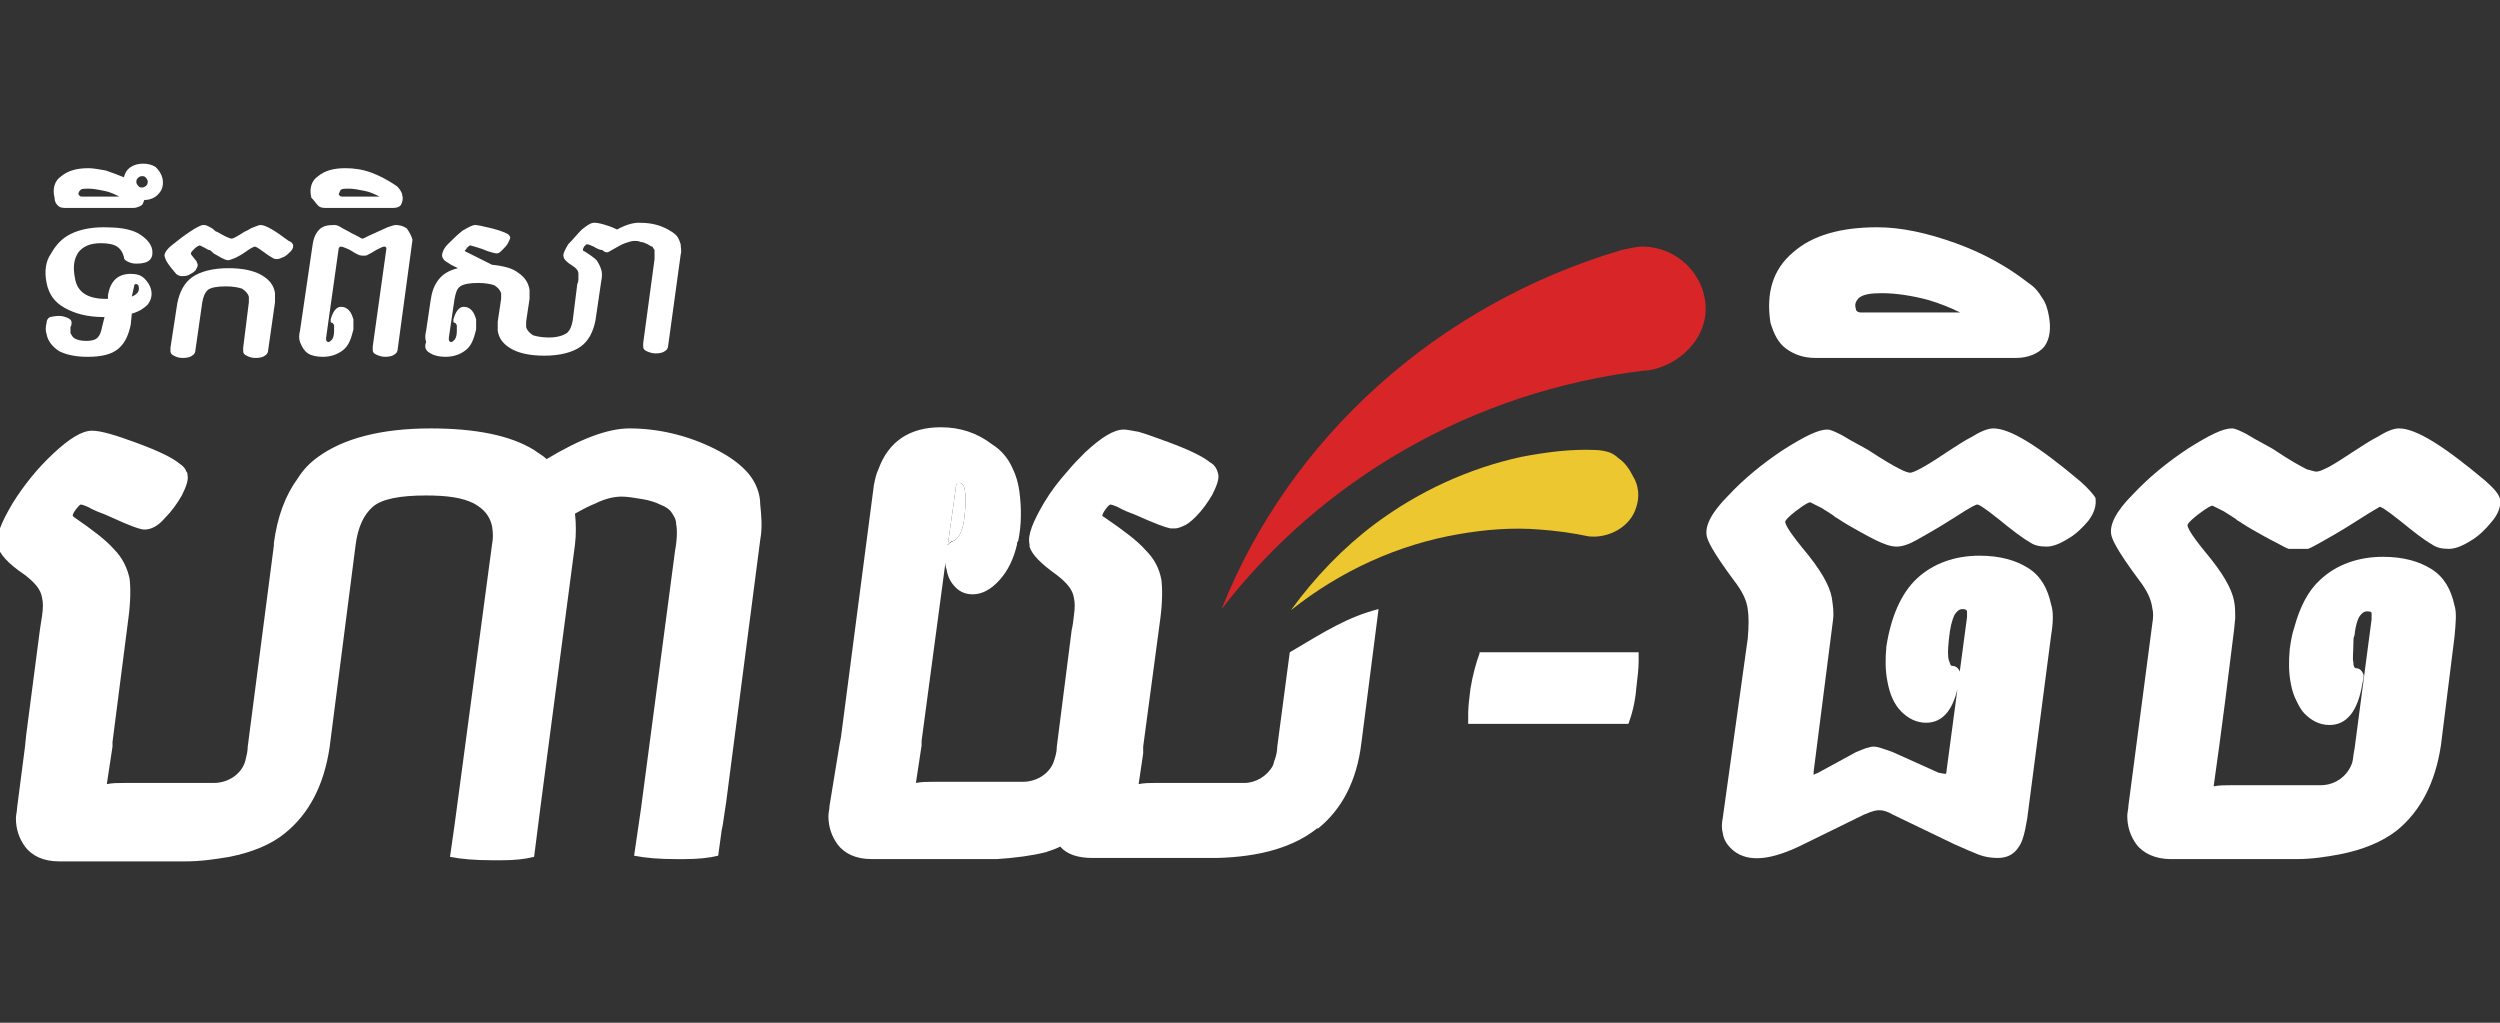 <svg xmlns="http://www.w3.org/2000/svg" xmlns:xlink="http://www.w3.org/1999/xlink" id="Layer_1" x="0px" y="0px" viewBox="0 0 220 90" style="enable-background:new 0 0 220 90;" xml:space="preserve"><rect x="0" y="0" width="220" height="90" fill="#333333" stroke="none"/><style type="text/css">	.st0{fill:#D82628;}	.st1{fill:#ECC72F;}	.st2{fill:#FFFFFF;}</style><g>	<g>		<path class="st0" d="M150.1,27.2c0,2.7-2.4,5-5.1,5.4l-0.2,0c-15.3,1.8-28.6,9.7-37.3,21c6-15.1,19-26.8,35.2-31.6c0.1,0,0,0,0,0   c0.5-0.1,1.3-0.3,1.8-0.3C147.6,21.7,150.1,24.2,150.1,27.2z"></path>		<path class="st1" d="M144,44.6c-0.5,1.8-2.5,2.8-4.2,2.6c-1.4-0.3-2.9-0.5-4.3-0.6c-2.4-0.2-4.8,0-7.1,0.4   c-5.3,0.9-10.4,3.2-14.8,6.7c2.1-2.9,4.6-5.5,7.4-7.6c3.9-2.9,8.3-4.9,12.9-5.9c2.1-0.4,4.3-0.7,6.5-0.6c0.4,0,0.9,0.1,1.2,0.2   c0.3,0.1,0.6,0.3,0.8,0.5c0.6,0.4,1,1,1.3,1.6v0C144.2,42.7,144.3,43.7,144,44.6z"></path>	</g>	<path class="st2" d="M83.9,47.6c0.5-0.2,0.9-1,1-2.4c0.1-0.9,0.1-1.6,0-2.1c-0.1-0.5-0.3-0.6-0.5-0.6c-0.1,0-0.2,0-0.2,0.1  c0,0-0.1,0.1-0.1,0.4l-0.7,5C83.5,47.8,83.7,47.6,83.9,47.6z"></path>	<g>		<path class="st2" d="M183,42.3c-3.7-3.1-6.1-4.6-7.6-4.6c-0.4,0-1,0.2-1.8,0.7c-0.8,0.4-1.5,0.9-2.3,1.4c-2.2,1.5-3,1.8-3.2,1.8   c-0.3,0-1.1-0.3-3.7-2c-0.2-0.1-0.5-0.3-0.9-0.5c-0.4-0.2-0.9-0.5-1.4-0.8c-0.6-0.3-1-0.5-1.3-0.5c-0.8,0-2,0.6-3.9,1.8   c-1.8,1.2-3.4,2.5-4.8,4c-1.5,1.5-2.1,2.7-1.9,3.6c0.1,0.4,0.4,1.2,2.4,3.9c0.7,0.9,1.1,1.7,1.2,2.5c0.1,0.6,0.1,1.5,0,2.6   L151.6,72c-0.1,0.5-0.1,0.9,0,1.3c0.1,0.7,0.5,1.2,1,1.6c1.3,1,3.3,0.8,6.1-0.6l5.3-2.6c0.9-0.4,1.2-0.4,1.4-0.4   c0.3,0,0.7,0.1,1.2,0.4l5.4,2.6c0.9,0.4,1.6,0.7,2.1,0.9c0.5,0.2,1.1,0.3,1.7,0.3c0.8,0,1.4-0.3,1.8-0.9c0.4-0.5,0.6-1.4,0.8-2.6   l2.1-16.1c0.2-1.2,0.2-2.1,0-2.7c-0.3-1.4-0.9-2.5-2-3.2c-1.1-0.7-2.5-1.1-4.3-1.1c-2.2,0-4.1,0.7-5.5,2c-1.4,1.3-2.3,3.4-2.7,6   c-0.1,1.1-0.1,2.1,0.1,3.1c0.2,1.1,0.6,2,1.2,2.6c0.6,0.6,1.3,1,2.2,1c1.5,0,2.5-1.2,2.9-3.7c0.1-0.4,0.1-0.6,0.1-0.7   c-0.1-0.3-0.3-0.6-0.7-0.6c-0.2,0-0.2-0.3-0.3-0.5c-0.1-0.3-0.1-0.9,0-1.8c0.1-1.1,0.3-1.8,0.5-2.2c0.2-0.3,0.4-0.5,0.7-0.5   c0.4,0,0.4,0.2,0.4,0.2l0,0.5l-1.8,13.5c0,0,0,0.3-0.1,0.3c0,0-0.1,0-0.6-0.1l-4-1.8c-0.8-0.3-1.4-0.5-1.7-0.5   c-0.4,0-0.9,0.2-1.6,0.5L160,68c-0.2,0.1-0.3,0.1-0.4,0.2c0,0,0,0,0,0l0-0.3l1.7-13.3c0.1-0.7,0-1.3-0.1-2c-0.2-1.1-1-2.5-2.6-4.4   c-1.3-1.6-1.5-2.1-1.5-2.3c0,0,0-0.2,0.9-0.9c0.9-0.7,1.2-0.8,1.3-0.8c0,0,0.2,0.1,1,0.5c0.6,0.4,1,0.6,1.2,0.8   c0.2,0.1,0.6,0.4,1.3,0.8c0.7,0.4,1.4,0.8,2.2,1.2c0.8,0.4,1.4,0.6,1.9,0.6c0.5,0,1.1-0.2,1.8-0.6c0.7-0.4,1.8-1,3.2-1.9   c1.7-1.1,2-1.2,2.1-1.2c0.1,0,0.4,0.1,1.9,1.3c1.1,0.9,2,1.6,2.7,2l0,0c0.4,0.3,0.9,0.4,1.5,0.4c0.5,0,1.1-0.2,1.9-0.7   c0.7-0.4,1.3-1,1.8-1.6c0.5-0.7,0.7-1.3,0.6-2C184.2,43.5,183.8,43,183,42.3z"></path>		<path class="st2" d="M157.2,30.7c0.7,0.5,1.5,0.8,2.6,0.8h17.6c1.1,0,2-0.4,2.5-1c0.5-0.7,0.6-1.6,0.4-2.7   c-0.1-0.6-0.3-1.2-0.6-1.6c-0.3-0.5-0.6-0.9-1.2-1.3c-1.8-1.4-3.9-2.6-6.4-3.5c-2.5-0.9-4.8-1.4-6.9-1.4c-3.2,0-5.7,0.7-7.4,2.2   c-1.8,1.5-2.4,3.6-2,6.2C156.1,29.4,156.5,30.2,157.2,30.7z M163.6,26.2L163.6,26.2c0.4-0.3,1-0.4,2-0.4c1.2,0,2.6,0.2,4.1,0.6   c1,0.3,2,0.7,2.8,1.1h-8.7c-0.4,0-0.5-0.2-0.5-0.4C163.2,26.8,163.3,26.5,163.6,26.2z"></path>		<path class="st2" d="M220,43.9c-0.1-0.4-0.5-0.9-1.3-1.6c-3.7-3.1-6.1-4.6-7.6-4.6c-0.4,0-1,0.2-1.8,0.7c-0.8,0.4-1.5,0.9-2.3,1.4   c-1.2,0.8-2,1.3-2.5,1.5c-0.4,0.2-0.6,0.2-0.7,0.2c-0.1,0-0.4-0.1-0.8-0.2c-0.6-0.3-1.5-0.8-3-1.8c-0.2-0.1-0.5-0.3-0.9-0.5   c-0.4-0.2-0.9-0.5-1.4-0.8c-0.6-0.3-1-0.5-1.3-0.5c-0.8,0-2,0.6-3.9,1.8c-1.8,1.2-3.4,2.5-4.8,4c-1.5,1.5-2.1,2.7-1.9,3.6   c0.1,0.4,0.4,1.2,2.4,3.9c0.7,0.9,1.1,1.7,1.2,2.5c0.1,0.4,0.1,0.8,0,1.4l-2.1,16c0,0.3-0.1,0.6-0.1,0.9c0,1,0.3,1.8,0.8,2.5   c0.6,0.8,1.7,1.3,3,1.3h11.1c1.4,0,2.6-0.2,3.7-0.4c2.1-0.4,3.8-1.1,5.1-2.1c2.1-1.7,3.4-4.2,3.9-7.5l1.2-9.6   c0.1-1.1,0.2-2.1,0-2.7c-0.3-1.4-0.9-2.5-2-3.2c-1.1-0.7-2.5-1.1-4.3-1.1c-2.2,0-4.1,0.7-5.5,2c-1.1,1-1.8,2.4-2.3,4.2   c-0.2,0.6-0.3,1.2-0.4,1.9c-0.1,1.1-0.1,2.1,0.1,3.1c0.1,0.6,0.3,1.1,0.5,1.5c0.2,0.4,0.4,0.8,0.7,1.1c0.6,0.6,1.3,1,2.2,1   c1.5,0,2.5-1.2,2.9-3.7c0.1-0.4,0.1-0.6,0.1-0.7c-0.1-0.3-0.3-0.6-0.7-0.6c-0.1,0-0.2-0.2-0.2-0.4c0,0,0-0.1,0-0.1   c-0.1-0.3,0-0.9,0-1.8c0-0.2,0-0.4,0.1-0.6c0,0,0,0,0,0c0.1-1,0.3-1.4,0.4-1.6c0.2-0.3,0.4-0.5,0.7-0.5c0.4,0,0.4,0.1,0.4,0.2v0.5   l-1.5,11.4c-0.1,0.4-0.1,0.8-0.2,1.2c-0.4,1.2-1.5,2-2.8,2h-6c-0.5,0-1.2,0-1.9,0c-0.5,0-1,0-1.5,0.1v0l0.5-3.6l0.5-3.8h0l0.8-6.4   h0l0.1-1c0-0.5,0-1-0.1-1.5c-0.2-1.1-1-2.5-2.6-4.4c-1.3-1.6-1.5-2.1-1.5-2.3c0,0,0-0.2,0.9-0.9c0.9-0.7,1.2-0.8,1.3-0.8   c0,0,0.2,0.1,1,0.5c0.6,0.4,1,0.6,1.2,0.8c0.2,0.1,0.6,0.4,1.3,0.8c0.7,0.4,1.4,0.8,2.2,1.2c0.4,0.2,0.7,0.4,1,0.5h1.7   c0.3-0.1,0.6-0.3,1-0.5c0.7-0.4,1.8-1,3.2-1.9c1.7-1.1,2-1.2,2.1-1.3c0.1,0,0.4,0.1,1.9,1.3c0,0,0,0,0,0c1.1,0.9,2,1.6,2.7,2   c0.4,0.3,0.9,0.4,1.5,0.4c0.5,0,1.1-0.2,1.9-0.7c0.7-0.4,1.3-1,1.8-1.6C219.9,45.2,220.1,44.5,220,43.9z"></path>		<path class="st2" d="M130.2,57.5c-0.3,0.8-0.6,1.9-0.8,3.1c-0.1,0.8-0.2,1.6-0.2,2.2c0,0.3,0,0.6,0,0.9h14.1   c0.3-0.8,0.6-1.9,0.7-3.2c0.1-0.9,0.2-1.6,0.2-2.3c0-0.3,0-0.5,0-0.8H130.2z"></path>		<path class="st2" d="M65.8,41.6c-0.7-0.8-1.7-1.5-2.9-2.1c-2.4-1.2-5-1.8-7.5-1.8c-1.9,0-4.3,0.9-7.3,2.7   c-0.3-0.3-0.7-0.5-1.1-0.8c-2.1-1.3-5.2-1.9-9.1-1.9c-4.4,0-7.7,0.9-9.9,2.5c-0.7,0.5-1.3,1.1-1.8,1.9c-1.1,1.5-1.8,3.4-2.1,5.7   l0,0.2l-2.3,17.7c0,0.4-0.1,0.8-0.2,1.2c-0.3,1.2-1.5,2-2.8,2l-5.9,0c-0.5,0-1.2,0-2,0c-0.5,0-1,0-1.5,0.1v0l0.5-3.3l0-0.4   l1.4-10.9c0.2-1.5,0.2-2.7,0.1-3.5c-0.2-0.9-0.6-1.8-1.4-2.6c-0.7-0.8-1.9-1.7-3.5-2.8c-0.1-0.1-0.1-0.1-0.1-0.1c0,0,0,0,0,0   c0-0.1,0-0.2,0.3-0.6c0.3-0.4,0.4-0.4,0.4-0.4c0,0,0.3,0,1,0.4c0.6,0.3,1,0.4,1.2,0.5c2.4,1.1,3.1,1.3,3.4,1.3   c0.6,0,1.2-0.3,1.8-1c0.6-0.6,1.1-1.3,1.5-2c0.4-0.8,0.6-1.4,0.5-1.8c0-0.1,0-0.2-0.1-0.3c-0.1-0.3-0.3-0.5-0.6-0.7   c-0.6-0.5-1.8-1.1-3.7-1.8c-1.9-0.7-3.2-1.1-4-1.1c-0.9,0-2,0.7-3.4,2c-1.4,1.3-2.6,2.8-3.6,4.4c-1,1.7-1.5,2.9-1.3,3.7   c0.1,0.7,0.9,1.6,2.4,2.6c0.9,0.7,1.4,1.3,1.5,2c0.1,0.4,0.1,0.9,0,1.6c-0.1,0.7-0.2,1.2-0.2,1.3l-1.2,9.2l-0.1,1l-0.7,5.4   c0,0.3-0.1,0.6-0.1,0.9c0,1,0.3,1.8,0.8,2.5c0.6,0.8,1.6,1.3,3,1.3h8.9c0.3,0,0.7,0,1.1,0c0.4,0,0.7,0,1.1,0   c1.4,0,2.7-0.2,3.9-0.4c2-0.4,3.7-1.1,4.9-2.1c2.1-1.7,3.4-4.2,3.9-7.5l2.3-17.9c0.2-1.5,0.7-2.6,1.5-3.3c0.8-0.7,2.4-1,4.7-1   c1.9,0,3.2,0.2,4.2,0.7c0.9,0.5,1.4,1.1,1.6,2c0.1,0.6,0.1,1.1,0,1.6l-3.3,24.7v0l-0.4,2.8c1,0.2,2.2,0.3,3.7,0.3h0.2h0.2   c0.2,0,0.4,0,0.5,0c1.1,0,2-0.1,2.8-0.3l0.6-4.7h0l3-22.8c0.1-0.8,0.1-1.8,0-2.7c0.7-0.4,1.3-0.7,1.8-0.9c0.8-0.4,1.6-0.6,2.3-0.6   c0.5,0,1.1,0.1,1.7,0.2c0.7,0.1,1.3,0.3,1.7,0.5c0.5,0.2,0.8,0.4,1,0.7c0.2,0.3,0.4,0.6,0.4,1c0.1,0.5,0.1,1.3-0.1,2.4l-3,22.7   l-0.6,4.1c1,0.2,2.2,0.3,3.7,0.3c0.1,0,0.2,0,0.3,0c0,0,0.1,0,0.1,0c0.1,0,0.2,0,0.3,0c1.2,0,2.2-0.1,3-0.3l0.3-2.2c0,0,0,0,0,0   l0.1-0.5l0.3-2h0l3-23.1c0.2-1.1,0.1-2.1,0-3.1C66.9,43.4,66.5,42.4,65.8,41.6z"></path>		<path class="st2" d="M112.4,65.7c0,0.4-0.1,0.8-0.2,1.1c-0.1,0.2-0.1,0.4-0.2,0.6c-0.5,0.9-1.5,1.5-2.5,1.5h-5.9c-0.5,0-1.2,0-2,0   h0c-0.4,0-0.9,0-1.4,0.1v0l0.4-2.7c0-0.2,0-0.4,0-0.6l1.5-11.2c0.2-1.5,0.2-2.7,0.1-3.5c-0.2-1-0.6-1.8-1.4-2.6   c-0.7-0.8-1.9-1.7-3.5-2.8c0,0,0,0,0,0C97,45.4,97,45.4,97,45.4c0,0,0-0.2,0.3-0.6c0,0,0,0,0,0c0.3-0.4,0.4-0.4,0.4-0.4   c0,0,0.3,0,1,0.4c0.6,0.3,1,0.4,1.2,0.5c1.8,0.8,2.6,1.1,3.1,1.2c0.2,0,0.3,0,0.4,0c0.2,0,0.5-0.1,0.7-0.2   c0.3-0.1,0.7-0.4,1.1-0.8c0.6-0.6,1.1-1.3,1.5-2c0.4-0.8,0.6-1.4,0.5-1.8c-0.1-0.4-0.3-0.8-0.7-1c-0.6-0.5-1.8-1.1-3.7-1.8   c-1.1-0.4-1.9-0.7-2.6-0.9c-0.6-0.1-1-0.2-1.3-0.2c-0.9,0-2,0.7-3.4,2c-0.5,0.5-1,1-1.5,1.6c-0.8,0.9-1.5,1.8-2.1,2.8   c-1,1.7-1.5,2.9-1.3,3.7c0,0.1,0,0.1,0,0.2c0.2,0.7,1,1.5,2.4,2.5c0.9,0.7,1.4,1.3,1.5,2c0.1,0.4,0.1,0.9,0,1.6   c-0.1,1-0.2,1.2-0.2,1.3L93,65.7c0,0.4-0.1,0.8-0.2,1.1c-0.3,1.2-1.5,2-2.8,2h-5.9c-0.5,0-1.2,0-2,0c-0.5,0-1,0-1.5,0.1v0l0.5-3.3   l0-0.4l2.1-15.7c0,0.2,0,0.4,0.1,0.6c0.1,0.7,0.4,1.2,0.8,1.6c0.4,0.4,0.9,0.6,1.5,0.6c0.8,0,1.6-0.4,2.4-1.3   c0.7-0.8,1.2-1.8,1.5-3.1c0-0.1,0-0.2,0.1-0.3c0.3-1.4,0.3-2.9,0.1-4.4c-0.1-0.7-0.3-1.4-0.6-2c-0.4-0.9-1-1.6-1.8-2.1   c-1.3-1-2.8-1.5-4.5-1.5c-2.7,0-4.6,1.2-5.5,3.7c-0.2,0.4-0.3,0.9-0.4,1.4l-2.9,22.2l-0.1,0.5L73,70.9c0,0.3-0.1,0.6-0.1,0.9   c0,1,0.3,1.8,0.8,2.5c0.6,0.8,1.6,1.3,3,1.3h11c1.6-0.1,3.1-0.3,4.3-0.6c0.1,0,0.2-0.1,0.3-0.1c0.3-0.1,0.6-0.2,1-0.4   c0.6,0.7,1.6,1,2.8,1h9c0.4,0,0.8,0,1.2,0c0.3,0,0.5,0,0.8,0h0c0,0,0,0,0,0c3.9-0.1,6.8-1,8.8-2.6c0,0,0,0,0.1,0   c2.1-1.7,3.4-4.2,3.8-7.5l1.5-11.7c0,0,0-0.1,0-0.1c-2.7,0.7-4.6,1.9-7.8,3.8L112.4,65.7z M84.1,43c0-0.3,0.1-0.4,0.1-0.4   c0,0,0.1-0.1,0.2-0.1c0.2,0,0.4,0.1,0.5,0.6c0.1,0.5,0.1,1.2,0,2.1c-0.1,1.4-0.5,2.2-1,2.4c-0.2,0.1-0.4,0.2-0.5,0.4L84.1,43z"></path>		<path class="st2" d="M6.3,28.4c0-0.2-0.1-0.3-0.3-0.4c-0.2-0.1-0.5-0.2-0.8-0.2c-0.4,0-0.7,0.1-0.8,0.1c-0.2,0.1-0.3,0.3-0.3,0.5   c-0.1,0.4-0.1,0.7,0,1c0.1,0.6,0.5,1.1,1.1,1.5c0.6,0.3,1.4,0.5,2.5,0.5c1.2,0,2.1-0.2,2.7-0.7c0.6-0.5,0.9-1.2,1.1-2.1l0.1-1   c0.7-0.2,1.1-0.5,1.4-0.8c0.3-0.4,0.4-0.8,0.3-1.3c-0.1-0.4-0.3-0.7-0.6-1c-0.3-0.3-0.7-0.4-1.2-0.4c-1.1,0-1.8,0.6-2,1.9l0,0.3   H9.3c-1.6,0-2.5-0.6-2.7-1.8c-0.2-1-0.1-1.7,0.3-2.3c0.4-0.5,1-0.8,2-0.8c0.6,0,1.1,0.1,1.4,0.3c0.3,0.2,0.5,0.5,0.6,0.9   c0,0.2,0.1,0.3,0.3,0.4c0.2,0.1,0.4,0.2,0.8,0.2c1.1,0,1.5-0.4,1.4-1.2c-0.1-0.6-0.6-1.1-1.3-1.5c-0.8-0.4-1.8-0.5-3-0.5   c-1.1,0-2.1,0.2-2.9,0.6c-0.8,0.4-1.3,1-1.7,1.7C4,23,3.9,23.9,4.1,24.9c0.2,1,0.7,1.7,1.6,2.2c0.9,0.5,2,0.8,3.4,0.8h0.1L9,28.7   c-0.1,0.5-0.2,0.8-0.4,1c-0.2,0.2-0.5,0.3-1,0.3c-0.5,0-0.8-0.1-1-0.2c-0.2-0.1-0.3-0.3-0.4-0.5c0-0.1,0-0.3,0-0.5   C6.3,28.6,6.3,28.5,6.3,28.4z M11.8,25.2c0-0.2,0.1-0.2,0.2-0.2c0.1,0,0.2,0.1,0.2,0.2c0.1,0.4-0.1,0.7-0.6,0.9L11.8,25.2z"></path>		<path class="st2" d="M5.1,18.1c0.2,0.2,0.5,0.2,0.8,0.2h5.8c0.3,0,0.5-0.1,0.7-0.2c0.2-0.1,0.2-0.3,0.3-0.5c0.5,0,1-0.2,1.3-0.6   c0.3-0.3,0.4-0.8,0.3-1.3c-0.1-0.4-0.3-0.7-0.6-1c-0.3-0.2-0.7-0.3-1.1-0.3c-0.4,0-0.8,0.1-1.1,0.3c-0.3,0.2-0.5,0.5-0.6,0.9   c-0.5-0.2-1-0.4-1.6-0.6c-0.6-0.1-1.1-0.2-1.5-0.2c-1,0-1.8,0.2-2.4,0.7c-0.6,0.4-0.8,1.1-0.6,1.9C4.8,17.7,4.9,17.9,5.1,18.1z    M12.1,15.7c0.1-0.1,0.2-0.2,0.4-0.2c0.1,0,0.2,0,0.3,0.1c0.1,0.1,0.1,0.1,0.2,0.3c0,0.2,0,0.3-0.1,0.4c-0.1,0.1-0.2,0.2-0.4,0.2   c-0.1,0-0.2,0-0.3-0.1c-0.1-0.1-0.1-0.1-0.2-0.3C12,15.9,12,15.8,12.1,15.7z M7.1,16.7c0.1-0.1,0.4-0.1,0.7-0.1   c0.4,0,0.9,0.1,1.4,0.2c0.5,0.1,0.9,0.3,1.3,0.5H7.2c-0.2,0-0.2-0.1-0.3-0.2C6.9,16.9,7,16.8,7.1,16.7z"></path>		<path class="st2" d="M15.5,24.1c0.1,0.1,0.3,0.2,0.5,0.2c0.2,0,0.4,0,0.6-0.1c0.2-0.1,0.4-0.2,0.6-0.4c0.1-0.2,0.2-0.3,0.2-0.5   c0-0.1-0.1-0.2-0.1-0.3l-0.4-0.5c-0.1-0.1-0.1-0.2-0.1-0.2c0-0.1,0.1-0.2,0.3-0.4c0.2-0.2,0.4-0.3,0.5-0.3c0,0,0.2,0.1,0.4,0.2   c0.2,0.1,0.3,0.2,0.4,0.2c0.1,0,0.2,0.1,0.4,0.3c0.2,0.1,0.5,0.3,0.7,0.4c0.2,0.1,0.4,0.2,0.6,0.2c0.1,0,0.3-0.1,0.6-0.2   c0.2-0.1,0.6-0.3,1-0.6c0.4-0.3,0.7-0.4,0.7-0.4c0.1,0,0.3,0.1,0.7,0.4c0.4,0.3,0.7,0.5,0.9,0.6c0.1,0.1,0.3,0.1,0.4,0.1   c0.2,0,0.3-0.1,0.6-0.2c0.2-0.1,0.4-0.3,0.6-0.5c0.2-0.2,0.2-0.4,0.2-0.5c0-0.1-0.1-0.3-0.4-0.4c-1.2-0.9-2-1.4-2.5-1.4   c-0.1,0-0.3,0.1-0.6,0.2c-0.3,0.1-0.5,0.3-0.8,0.4c-0.6,0.4-1,0.6-1.1,0.6c-0.2,0-0.6-0.2-1.3-0.6c-0.1,0-0.2-0.1-0.3-0.2   c-0.1-0.1-0.3-0.2-0.5-0.3c-0.2-0.1-0.3-0.1-0.4-0.1c-0.2,0-0.6,0.2-1.2,0.6c-0.6,0.4-1.1,0.8-1.6,1.2c-0.5,0.4-0.7,0.8-0.6,1   C14.6,23,14.9,23.4,15.5,24.1z"></path>		<path class="st2" d="M21.4,30.6c0,0.1,0,0.2,0,0.3c0,0.2,0.1,0.3,0.3,0.4c0.2,0.1,0.4,0.2,0.8,0.2c0.4,0,0.7-0.1,0.8-0.2   c0.2-0.1,0.3-0.3,0.3-0.5l0.6-4.2c0-0.3,0-0.5,0-0.8c-0.1-0.7-0.5-1.2-1.2-1.6c-0.7-0.4-1.7-0.6-2.9-0.6c-1.4,0-2.5,0.3-3.2,0.8   c-0.7,0.5-1.1,1.3-1.3,2.3L15,30.6c0,0.1,0,0.2,0,0.3c0,0.2,0.1,0.3,0.3,0.4c0.2,0.1,0.4,0.2,0.8,0.2c0.4,0,0.7-0.1,0.8-0.2   c0.2-0.1,0.3-0.3,0.3-0.5l0.6-4.2c0.1-0.5,0.2-0.8,0.5-1.1c0.3-0.2,0.8-0.3,1.6-0.3c0.6,0,1.1,0.1,1.4,0.2   c0.3,0.2,0.5,0.4,0.6,0.7c0,0.1,0,0.3,0,0.5L21.4,30.6z"></path>		<path class="st2" d="M27.1,31.1c0.3,0.2,0.8,0.3,1.3,0.3c0.7,0,1.3-0.2,1.8-0.6c0.5-0.4,0.7-1,0.9-1.8c0-0.3,0-0.6,0-0.9   c-0.1-0.3-0.2-0.6-0.4-0.8c-0.2-0.2-0.4-0.3-0.7-0.3c-0.4,0-0.7,0.4-0.9,1.1c0,0.1,0,0.1,0,0.2c0,0.1,0.1,0.1,0.1,0.1   c0.1,0,0.1,0.1,0.2,0.2c0,0.1,0,0.3,0,0.6c0,0.3-0.1,0.6-0.2,0.7c-0.1,0.1-0.2,0.2-0.3,0.2c-0.1,0-0.2-0.1-0.2-0.2   c0-0.1,0-0.1,0-0.2l1.1-7.8c0-0.1,0.1-0.2,0.2-0.2c0.1,0,0.4,0.1,0.8,0.3c0.3,0.2,0.5,0.3,0.7,0.4c0.2,0.1,0.4,0.1,0.5,0.1   c0.1,0,0.3,0,0.4-0.1c0.2-0.1,0.4-0.2,0.7-0.4c0.4-0.2,0.6-0.3,0.7-0.3c0.1,0,0.1,0,0.2,0.1l0,0.1l-1.2,8.6c0,0.1,0,0.2,0,0.3   c0,0.2,0.1,0.3,0.3,0.4c0.2,0.1,0.5,0.2,0.8,0.2c0.4,0,0.7-0.1,0.8-0.2c0.2-0.1,0.3-0.3,0.3-0.5l1.3-9.6c-0.1-0.4-0.3-0.7-0.5-1   c-0.3-0.2-0.6-0.3-1-0.3c-0.1,0-0.4,0.1-0.7,0.2c-0.4,0.2-0.7,0.3-1.1,0.5c-0.7,0.3-1,0.5-1.1,0.5c-0.1,0-0.2-0.1-0.4-0.2   c-0.2-0.1-0.4-0.2-0.6-0.3c-0.3-0.2-0.6-0.3-0.9-0.5c-0.3-0.2-0.5-0.2-0.6-0.2c-0.6,0-1,0.1-1.3,0.4c-0.3,0.3-0.5,0.7-0.6,1.4   l-1.1,7.5c-0.1,0.4-0.1,0.7,0,1C26.6,30.6,26.8,30.9,27.1,31.1z"></path>		<path class="st2" d="M28,18.1c0.2,0.2,0.5,0.2,0.8,0.2h5.8c0.3,0,0.6-0.1,0.7-0.3c0.1-0.2,0.2-0.5,0.1-0.8c0-0.2-0.1-0.3-0.2-0.5   c-0.1-0.1-0.2-0.3-0.4-0.4c-0.6-0.4-1.3-0.8-2.1-1.1c-0.8-0.3-1.6-0.4-2.3-0.4c-1,0-1.8,0.2-2.4,0.7c-0.6,0.4-0.8,1.1-0.6,1.9   C27.7,17.7,27.8,17.9,28,18.1z M30,16.7c0.1-0.1,0.4-0.1,0.7-0.1c0.4,0,0.9,0.1,1.4,0.2c0.5,0.1,0.9,0.3,1.3,0.5h-3.3   c-0.2,0-0.2-0.1-0.3-0.2C29.9,16.9,29.9,16.8,30,16.7z"></path>		<path class="st2" d="M37.9,31.1c0.3,0.2,0.8,0.3,1.3,0.3c0.7,0,1.3-0.2,1.8-0.6c0.5-0.4,0.7-1,0.9-1.8c0-0.3,0-0.6,0-0.9   c-0.1-0.3-0.2-0.6-0.4-0.8c-0.2-0.2-0.4-0.3-0.7-0.3c-0.4,0-0.7,0.4-0.9,1.1c0,0.1,0,0.1,0,0.2c0,0.1,0.1,0.1,0.1,0.1   c0.1,0,0.1,0.1,0.2,0.2c0,0.1,0,0.3,0,0.6c0,0.3-0.1,0.6-0.2,0.7c-0.1,0.1-0.2,0.2-0.3,0.2c-0.1,0-0.2-0.1-0.2-0.2   c0-0.1,0-0.1,0-0.2l0.5-3.4c0.1-0.5,0.2-0.9,0.5-1.1c0.3-0.2,0.8-0.3,1.6-0.3c0.6,0,1.1,0.1,1.4,0.2c0.3,0.2,0.5,0.4,0.6,0.7   c0,0.2,0,0.3,0,0.5l-0.3,2c0,0.3,0,0.5,0,0.8c0.1,0.7,0.5,1.2,1.2,1.6c0.7,0.4,1.7,0.6,2.9,0.6c1.4,0,2.5-0.3,3.2-0.8   c0.7-0.5,1.1-1.3,1.3-2.3l0.5-3.4c0.1-0.5,0.1-0.8,0-1.1c-0.1-0.3-0.2-0.5-0.4-0.8c-0.2-0.2-0.6-0.5-1.1-0.8   c-0.1,0-0.1-0.1-0.1-0.1c0-0.1,0-0.1,0.1-0.3c0.1-0.1,0.2-0.2,0.2-0.2c0.1,0,0.2,0,0.4,0.1c0.2,0.1,0.3,0.1,0.4,0.2   c0.2,0.1,0.4,0.2,0.6,0.2c0,0,0,0,0,0c0.2,0.2,0.3,0.2,0.5,0.2c0.7-0.4,1.2-0.7,1.5-0.8c0.3-0.1,0.6-0.2,0.8-0.2   c0.2,0,0.4,0,0.6,0.1c0.2,0,0.4,0.1,0.6,0.2c0.2,0.1,0.3,0.2,0.4,0.2c0.1,0.1,0.1,0.2,0.2,0.3c0,0.2,0,0.4,0,0.8l-1,7.4   c0,0.1,0,0.2,0,0.3c0,0.2,0.1,0.3,0.3,0.4c0.2,0.1,0.5,0.2,0.8,0.2c0.4,0,0.7-0.1,0.8-0.2c0.2-0.1,0.3-0.3,0.3-0.5l1.1-8   c0.1-0.3,0-0.6,0-0.9c-0.1-0.3-0.2-0.6-0.4-0.8c-0.2-0.2-0.5-0.4-0.9-0.6c-0.8-0.4-1.6-0.5-2.4-0.5c-0.5,0-1.2,0.2-1.9,0.6   c-0.2-0.1-0.4-0.2-0.7-0.3c-0.6-0.2-1-0.3-1.3-0.3c-0.3,0-0.6,0.2-1.1,0.6c-0.4,0.4-0.8,0.9-1.2,1.3c-0.3,0.5-0.5,0.9-0.4,1.1   c0,0.2,0.3,0.5,0.8,0.8c0.3,0.2,0.5,0.4,0.5,0.7c0,0.1,0,0.3,0,0.5c0,0.2-0.1,0.4-0.1,0.4l-0.4,3.2c-0.1,0.5-0.2,0.8-0.5,1.1   c-0.3,0.2-0.8,0.4-1.6,0.4c-0.6,0-1.1-0.1-1.4-0.2c-0.3-0.2-0.5-0.4-0.6-0.7c0-0.2,0-0.3,0-0.5l0.3-2c0-0.3,0-0.5,0-0.8   c-0.1-0.6-0.4-1.1-1-1.5c-0.5-0.4-1.3-0.6-2.3-0.7l-2.2-1.1c-0.1,0-0.1-0.1-0.2-0.1c0-0.1,0.1-0.1,0.2-0.3   c0.1-0.1,0.2-0.2,0.3-0.2c0,0,0.4,0.1,1,0.3c0.7,0.3,1.2,0.4,1.3,0.4c0.2,0,0.3-0.1,0.5-0.3c0.2-0.2,0.4-0.4,0.5-0.6   c0.1-0.2,0.2-0.4,0.2-0.5c0-0.1-0.1-0.2-0.2-0.3c-0.2-0.1-0.6-0.3-1.4-0.5c-0.8-0.2-1.3-0.3-1.5-0.3c-0.2,0-0.6,0.2-1.1,0.5   c-0.5,0.4-0.9,0.8-1.3,1.2c-0.4,0.4-0.5,0.8-0.5,1c0,0.1,0.1,0.3,0.2,0.4c0.1,0.1,0.3,0.2,0.6,0.4l0.6,0.3c-0.8,0.2-1.3,0.5-1.7,1   c-0.4,0.5-0.6,1.1-0.7,1.8l-0.4,2.7c-0.1,0.4-0.1,0.7,0,1C37.3,30.6,37.5,30.9,37.9,31.1z"></path>	</g></g></svg>